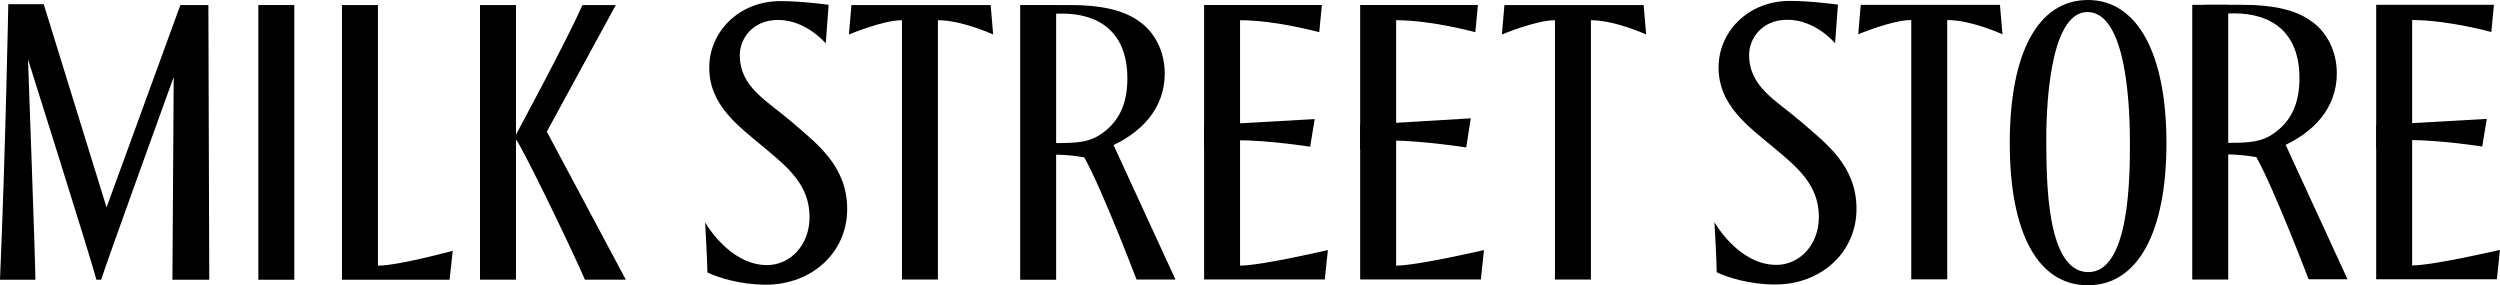 <?xml version="1.0" encoding="UTF-8"?>
<svg id="Layer_2" data-name="Layer 2" xmlns="http://www.w3.org/2000/svg" viewBox="0 0 660.45 75.36">
  <defs>
    <style>
      .cls-1 {
        fill: #000;
        stroke-width: 0px;
      }
    </style>
  </defs>
  <g id="MS_Store_Black">
    <g id="milk_street" data-name="milk street">
      <g id="store">
        <path class="cls-1" d="M472.19,5.22c-6.96,0-10.11,5.22-10.11,9.23,0,8.58,7.07,11.97,13.78,17.76,6.53,5.66,14.59,11.52,14.59,22.98s-9.32,19.97-21.49,19.97c-6.79,0-12.66-1.9-15.44-3.23,0-2.8-.6-13.24-.6-13.24,0,0,6.32,11.29,16.37,11.29,6.08,0,11.22-5.23,11.22-12.69,0-8.58-5.89-13.25-12.07-18.42-6.63-5.54-14.43-11.06-14.43-21.06,0-9.3,7.66-17.57,18.85-17.57,5.66,0,12.69.98,12.69.98l-.76,10.2s-5.14-6.2-12.6-6.2Z"/>
        <path class="cls-1" d="M528.35,1.28h-36.78l-.66,7.78s8.96-3.77,14.01-3.77v68.5h9.5V5.29c6.36,0,14.59,3.77,14.59,3.77l-.66-7.78Z"/>
        <g id="O_copy" data-name="O copy">
          <path class="cls-1" d="M551.58,0C538.35,0,530.94,14.08,530.94,37.8s7.41,37.56,20.64,37.56,20.75-14.04,20.75-37.56S564.72,0,551.58,0ZM551.58,71.89c-11.1-.18-10.9-24.99-10.99-34.1-.07-7.11.44-34.83,10.99-34.6,10.8.23,11.1,27.82,11.1,34.74,0,8.65-.05,34.14-11.1,33.96Z"/>
        </g>
        <g>
          <path class="cls-1" d="M588.01,40.76h-4.38v-3.02h4.98c5.69,0,8.87-.23,12.06-2.49,4.55-3.17,6.8-7.81,6.8-14.6,0-12.33-7.59-17.12-17.26-17.12-4.21,0-6.57.66-6.57.66l-1.29-2.92h10.07c7.74,0,13.88,1.24,17.98,4.19,4.1,2.72,6.94,7.81,6.94,13.92,0,9.28-6.26,15.73-14.56,19.35,0,0-5.75,2.04-14.76,2.04Z"/>
          <path class="cls-1" d="M588.65,1.28v72.57h-9.5V1.28h9.5Z"/>
          <path class="cls-1" d="M586.32,40.65s4.95.02,9.77.86c4.82,8.67,13.8,32.27,13.8,32.27h10.28l-16.65-36.16-9.2.76h-7.66l-.35,2.26Z"/>
        </g>
        <g>
          <path class="cls-1" d="M637.25,5.29c9.41,0,20.91,3.17,20.91,3.17l.69-7.19h-31.11v72.51h31.88l.82-7.77s-17.67,4.11-23.2,4.11V5.29Z"/>
          <g>
            <path class="cls-1" d="M636.22,36.99c8.68,0,19.54,1.72,19.54,1.72l1.2-7.3-20.74,1.17v4.41Z"/>
            <rect class="cls-1" x="627.76" y="33.05" width="7.94" height="6.21"/>
          </g>
        </g>
      </g>
      <g id="MilkStreet_Logo_Black">
        <path class="cls-1" d="M278.37,40.82h-4.38v-3.02h4.98c5.69,0,8.87-.23,12.06-2.49,4.55-3.17,6.8-7.81,6.8-14.6,0-12.33-7.59-17.12-17.26-17.12-4.21,0-6.57.66-6.57.66l-1.29-2.92h10.07c7.74,0,13.88,1.24,17.98,4.19,4.1,2.72,6.94,7.81,6.94,13.92,0,9.28-6.26,15.73-14.56,19.35,0,0-5.75,2.04-14.76,2.04Z"/>
        <path class="cls-1" d="M126.81,73.9V1.33h9.5v34.24s13.27-24.58,17.58-34.24h8.79l-18.22,33.45,20.87,39.11h-10.8c-4.35-10.01-17.32-36.53-18.22-36.98v36.98h-9.5Z"/>
        <path class="cls-1" d="M45.55,73.9l.34-53.56s-17.42,48.09-19.18,53.56h-1.24c-1.17-4.71-18.07-58.22-18.07-58.22,0,0,1.95,53.64,1.95,58.22H0C1.49,38.92,2.19,1.11,2.19,1.11h9.36l16.6,53.68L47.65,1.33h7.4l.23,72.57h-9.73Z"/>
        <path class="cls-1" d="M68.25,73.9V1.33h9.5v72.57h-9.5Z"/>
        <path class="cls-1" d="M99.84,1.33v68.85c5.35,0,19.76-3.93,19.76-3.93l-.83,7.65h-28.43V1.33h9.5Z"/>
        <path class="cls-1" d="M205.55,5.27c-6.96,0-10.11,5.22-10.11,9.23,0,8.58,7.07,11.97,13.78,17.76,6.53,5.66,14.59,11.52,14.59,22.98s-9.32,19.97-21.49,19.97c-6.79,0-12.66-1.9-15.44-3.23,0-2.8-.6-13.24-.6-13.24,0,0,6.32,11.29,16.37,11.29,6.08,0,11.22-5.23,11.22-12.69,0-8.58-5.89-13.25-12.07-18.42-6.63-5.54-14.43-11.06-14.43-21.06,0-9.3,7.66-17.57,18.85-17.57,5.66,0,12.69.98,12.69.98l-.76,10.2s-5.14-6.2-12.6-6.2Z"/>
        <path class="cls-1" d="M279.01,1.33v72.57h-9.5V1.33h9.5Z"/>
        <path class="cls-1" d="M261.71,1.33h-36.78l-.66,7.78s8.96-3.77,14.01-3.77v68.5h9.5V5.34c6.36,0,14.59,3.77,14.59,3.77l-.66-7.78Z"/>
        <path class="cls-1" d="M434.22,1.33h-36.78l-.66,7.78s8.96-3.77,14.01-3.77v68.5h9.5V5.34c6.36,0,14.59,3.77,14.59,3.77l-.66-7.78Z"/>
        <path class="cls-1" d="M327.61,5.34c9.41,0,20.91,3.17,20.91,3.17l.69-7.19h-31.11v72.51h31.88l.82-7.77s-17.67,4.11-23.2,4.11V5.34Z"/>
        <path class="cls-1" d="M276.68,40.71s4.95.02,9.77.86c4.82,8.67,13.8,32.27,13.8,32.27h10.28l-16.65-36.16-9.2.76h-7.66l-.35,2.26Z"/>
        <g>
          <path class="cls-1" d="M326.58,37.04c8.68,0,19.54,1.72,19.54,1.72l1.2-7.3-20.74,1.17v4.41Z"/>
          <rect class="cls-1" x="318.12" y="33.1" width="7.94" height="6.21"/>
        </g>
        <path class="cls-1" d="M368.84,5.34c9.41,0,20.91,3.17,20.91,3.17l.69-7.19h-31.11v72.51h31.88l.82-7.77s-17.67,4.11-23.2,4.11V5.34Z"/>
        <g>
          <path class="cls-1" d="M367.81,37.13c7.46,0,19.54,1.81,19.54,1.81l1.2-7.68-20.74,1.24v4.64Z"/>
          <rect class="cls-1" x="359.34" y="32.98" width="7.94" height="6.54"/>
        </g>
      </g>
    </g>
  </g>
</svg>